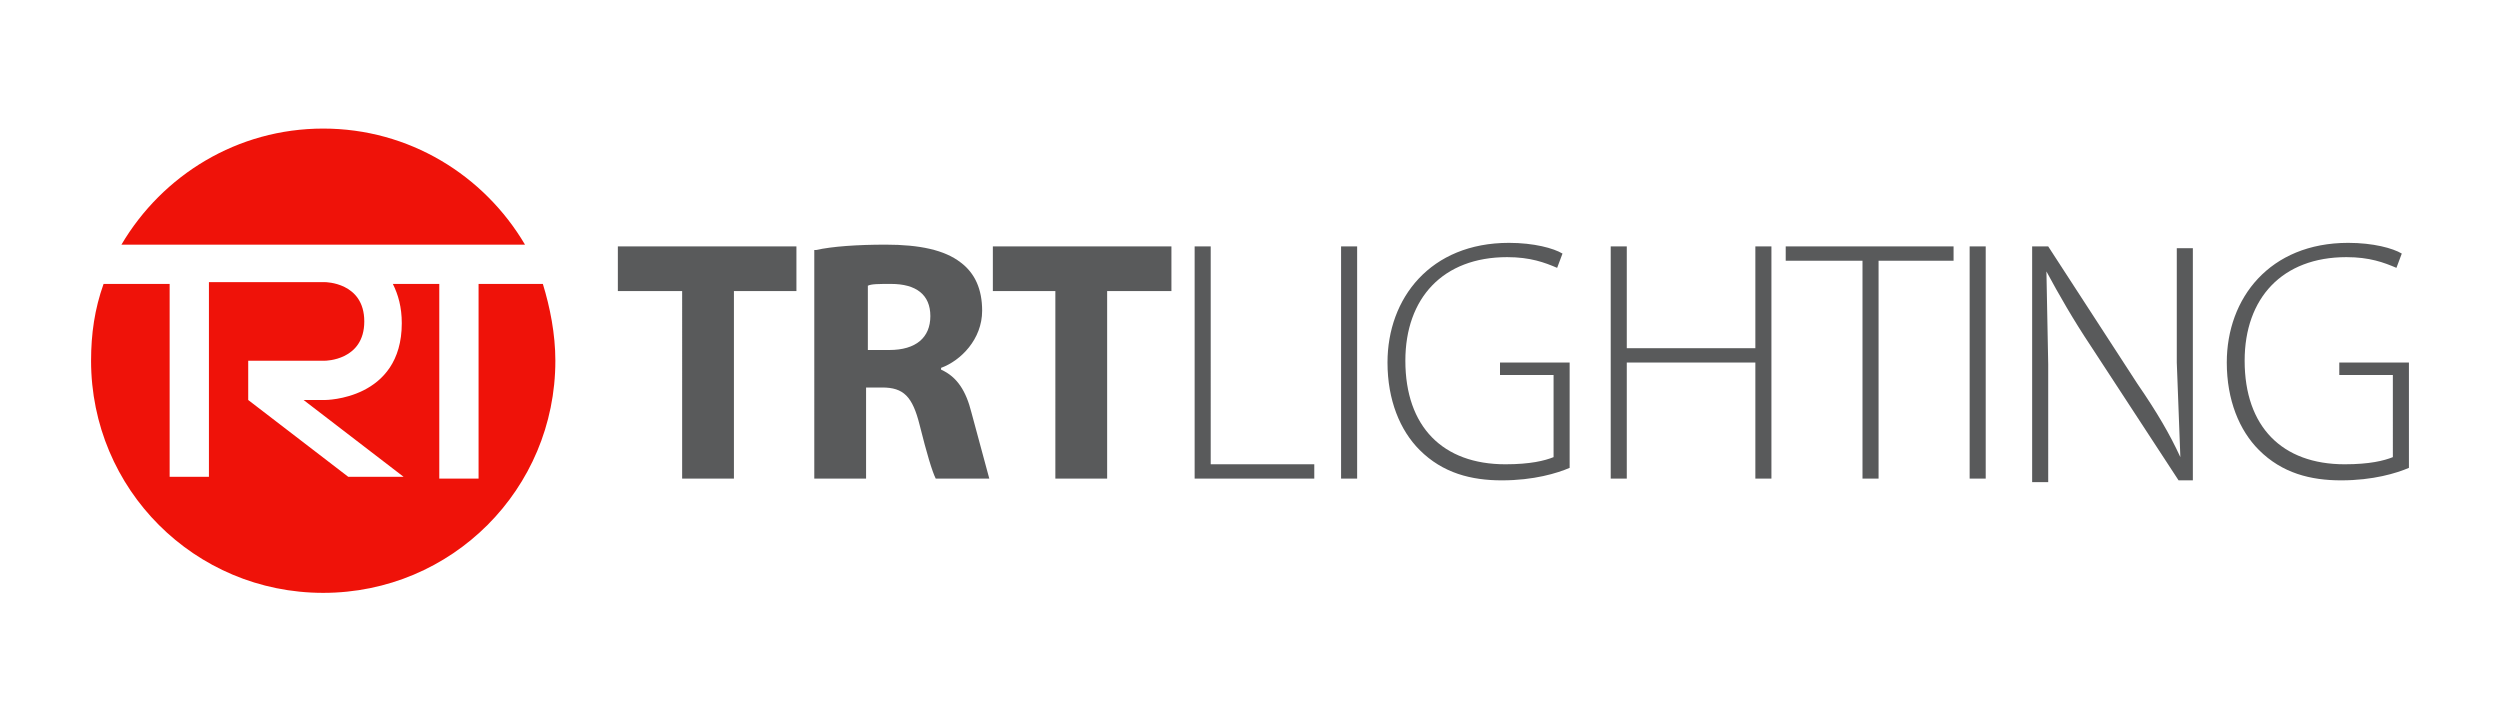 <svg xmlns="http://www.w3.org/2000/svg" xmlns:xlink="http://www.w3.org/1999/xlink" width="140" height="40.5"><path d="M26.8 15.9v10.9h-2.2V15.9H22c.3.6.5 1.3.5 2.2 0 4.3-4.3 4.3-4.3 4.3H17l5.6 4.3h-3.1l-5.6-4.3v-2.2h4.3s2.2 0 2.2-2.2-2.2-2.2-2.2-2.2h-6.5v10.9H9.5V15.9H5.8c-.5 1.4-.7 2.8-.7 4.3 0 7.2 5.8 13 13 13s13-5.8 13-13c0-1.5-.3-3-.7-4.3h-3.6zm-8.7-2.2h11.3c-2.3-3.9-6.5-6.5-11.3-6.5s-9 2.6-11.3 6.5h11.3z" fill="#ef1209"/><g fill="#595a5b"><path d="M38.1 16.3h-3.5v-2.5h10v2.5h-3.5v10.5h-2.9V16.3zm7.6-2.3c.9-.2 2.3-.3 3.9-.3 1.9 0 3.3.3 4.2 1 .8.6 1.2 1.5 1.2 2.7 0 1.6-1.2 2.8-2.3 3.2v.1c.9.4 1.4 1.2 1.7 2.4l1 3.7h-3c-.2-.4-.5-1.4-.9-3s-.9-2.1-2.1-2.1h-.9v5.1h-2.9V14zm2.9 5.6h1.2c1.5 0 2.3-.7 2.3-1.9s-.8-1.8-2.2-1.8c-.7 0-1.1 0-1.3.1v3.6zm10.5-3.3h-3.5v-2.5h10v2.5H62v10.5h-2.9V16.3zm7.8-2.5h.9V26h5.8v.8h-6.7v-13zm9.1 0v13h-.9v-13h.9z"/><use xlink:href="#A"/><path d="M91.1 13.8v5.7h7.2v-5.7h.9v13h-.9v-6.5h-7.2v6.5h-.9v-13h.9zm13.2.8H100v-.8h9.4v.8h-4.2v12.2h-.9V14.6zm6.9-.8v13h-.9v-13h.9zm2.6 13v-13h.9l5 7.7c1.1 1.6 1.8 2.8 2.4 4.1h0l-.2-5.3v-6.4h.9v13h-.8l-4.9-7.5c-1-1.5-1.8-2.9-2.5-4.2h0l.1 5.2V27h-.9z"/><use xlink:href="#A" x="47"/></g><defs><path id="A" d="M87.9 26.2c-.7.3-2 .7-3.8.7-1.7 0-3.3-.4-4.6-1.7-1.1-1.1-1.8-2.8-1.8-4.9 0-3.6 2.4-6.7 6.8-6.7 1.4 0 2.5.3 3 .6l-.3.8c-.7-.3-1.5-.6-2.8-.6-3.6 0-5.7 2.3-5.7 5.8 0 3.7 2.1 5.8 5.6 5.8 1.4 0 2.2-.2 2.7-.4V21h-3v-.7h3.9v5.9z"/></defs></svg>
